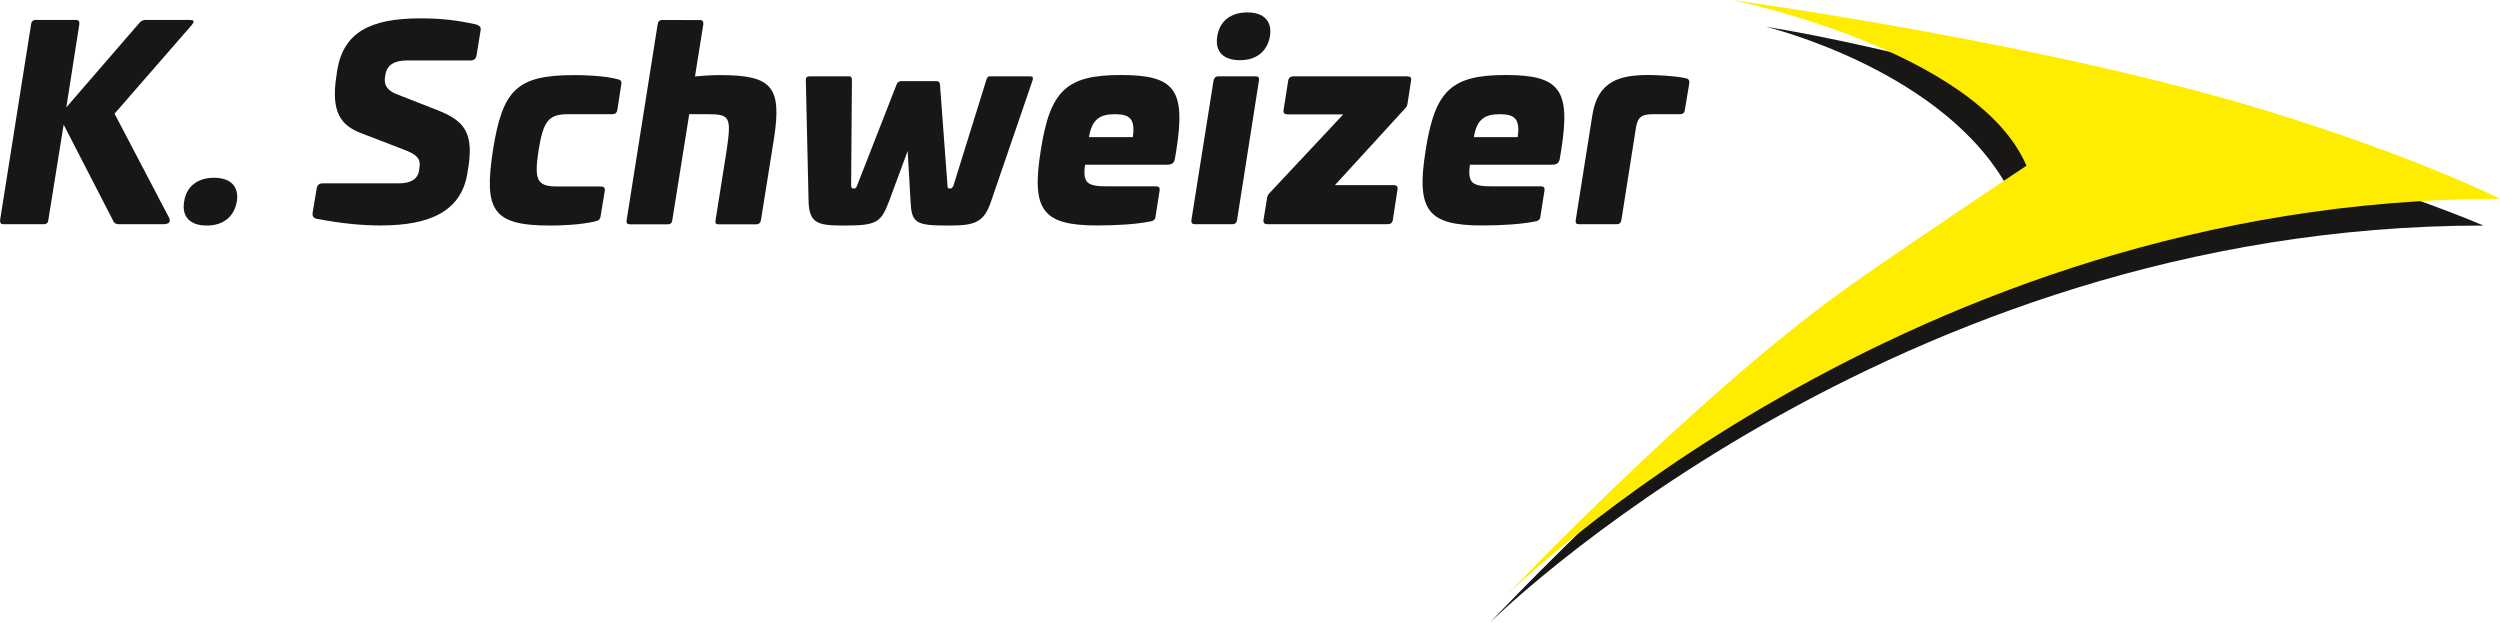 <?xml version="1.0" encoding="utf-8"?>
<!-- Generator: Adobe Illustrator 23.0.1, SVG Export Plug-In . SVG Version: 6.00 Build 0)  -->
<svg version="1.1" id="Ebene_1" xmlns="http://www.w3.org/2000/svg" xmlns:xlink="http://www.w3.org/1999/xlink" x="0px" y="0px"
	 viewBox="0 0 281.98 70.27" style="enable-background:new 0 0 281.98 70.27;" xml:space="preserve">
<style type="text/css">
	.st0{fill:#181716;}
	.st1{fill:#FFED00;}
</style>
<g>
	<path class="st0" d="M21.45,2.26c0.53,0,0.44,0.24,0.18,0.56l-8.71,10l6.12,11.68c0.21,0.38,0.18,0.79-0.62,0.79h-5.03
		c-0.29,0-0.5-0.12-0.59-0.32L7.18,14.06L5.45,24.82c-0.03,0.32-0.21,0.47-0.5,0.47H0.39c-0.29,0-0.41-0.15-0.38-0.47l3.5-22.1
		c0.03-0.29,0.21-0.47,0.5-0.47h4.56c0.29,0,0.41,0.18,0.38,0.47l-1.47,9.39l8.27-9.56c0.18-0.18,0.38-0.3,0.65-0.3H21.45z"/>
	<path class="st0" d="M26.71,22.73c-0.29,1.71-1.53,2.71-3.38,2.71c-1.91,0-2.85-1-2.56-2.71c0.24-1.68,1.5-2.68,3.38-2.68
		C26.04,20.06,26.98,21.06,26.71,22.73z"/>
	<path class="st0" d="M53.72,2.76c0.41,0.15,0.53,0.32,0.5,0.59l-0.47,2.91c-0.09,0.41-0.29,0.56-0.74,0.56h-7.12
		c-1.41,0-2.24,0.53-2.41,1.56l-0.06,0.35c-0.12,0.82,0.24,1.44,1.21,1.85l4.8,1.88c2.71,1.09,4.03,2.32,3.41,6.3l-0.12,0.76
		c-0.68,4.3-4.21,5.91-9.77,5.91c-2.09,0-4.38-0.21-7.18-0.74c-0.44-0.09-0.56-0.29-0.5-0.74l0.44-2.65
		c0.06-0.44,0.29-0.62,0.74-0.62h8.5c1.35,0,2.15-0.44,2.32-1.44l0.03-0.29c0.21-1.12-0.41-1.56-1.71-2.06l-4.8-1.85
		c-2.38-0.88-3.47-2.44-2.85-6.44l0.09-0.65c0.71-4.3,3.71-5.88,9.42-5.88C49.92,2.08,51.57,2.29,53.72,2.76z"/>
	<path class="st0" d="M69.69,8.94c0.32,0.09,0.47,0.21,0.38,0.62l-0.44,2.85c-0.06,0.32-0.24,0.47-0.56,0.47h-5
		c-2.24,0-2.79,0.82-3.32,4.06c-0.5,3.26-0.24,4.09,2.03,4.09h4.97c0.35,0,0.5,0.15,0.47,0.47l-0.47,2.85
		c-0.06,0.41-0.24,0.53-0.62,0.62c-1.71,0.41-4.03,0.47-5.06,0.47c-6.53,0-7.5-1.71-6.47-8.5c1.09-6.8,2.65-8.47,9.18-8.47
		C65.8,8.47,68.1,8.52,69.69,8.94z"/>
	<path class="st0" d="M78.95,2.26c0.29,0,0.41,0.18,0.38,0.47l-0.94,5.89c0.91-0.09,2.03-0.15,2.82-0.15c5.83,0,7,1.27,6.09,7.15
		l-1.47,9.21c-0.06,0.32-0.24,0.47-0.53,0.47h-4.27c-0.29,0-0.38-0.15-0.32-0.47l1.21-7.62c0.62-4.09,0.44-4.33-2.21-4.33h-1.97
		l-1.91,11.95c-0.03,0.32-0.21,0.47-0.5,0.47h-4.3c-0.29,0-0.41-0.15-0.35-0.47l3.5-22.1c0.03-0.29,0.21-0.47,0.5-0.47H78.95z"/>
	<path class="st0" d="M116.19,8.61c0.26,0,0.38,0.12,0.29,0.41l-4.68,13.65c-0.82,2.47-1.88,2.77-4.8,2.77
		c-3.74,0-4.18-0.26-4.3-2.77l-0.32-5.65l-2.09,5.65c-0.94,2.5-1.44,2.77-5.21,2.77c-2.88,0-3.82-0.29-3.88-2.77L90.89,9.02
		c0-0.29,0.15-0.41,0.41-0.41h4.53c0.18,0,0.24,0.12,0.26,0.41l-0.09,11.92c0.03,0.3,0.09,0.32,0.29,0.32
		c0.21,0,0.26-0.03,0.38-0.32l4.47-11.44c0.09-0.26,0.32-0.35,0.53-0.35h3.94c0.24,0,0.38,0.09,0.41,0.35l0.85,11.44
		c0,0.3,0.06,0.32,0.26,0.32c0.21,0,0.26-0.03,0.41-0.32l3.71-11.92c0.09-0.29,0.18-0.41,0.38-0.41H116.19z"/>
	<path class="st0" d="M132.69,16.88l-0.15,0.91c-0.09,0.62-0.32,0.79-0.97,0.79h-9.18c-0.32,2.18,0.35,2.44,2.65,2.44h5.38
		c0.29,0,0.41,0.15,0.38,0.44l-0.47,3c-0.06,0.35-0.24,0.44-0.5,0.5c-1.68,0.35-4.03,0.47-6.06,0.47c-6.15,0-7.47-1.68-6.38-8.47
		c1.06-6.83,2.94-8.5,9.09-8.5C132.54,8.47,133.74,10.14,132.69,16.88z M122.83,15.47h4.94c0.29-2-0.29-2.59-2-2.59
		C124.04,12.88,123.15,13.47,122.83,15.47z"/>
	<path class="st0" d="M141.65,8.61c0.29,0,0.41,0.18,0.35,0.47l-2.47,15.74c-0.06,0.32-0.24,0.47-0.53,0.47h-4.24
		c-0.29,0-0.41-0.15-0.38-0.47l2.5-15.74c0.06-0.29,0.24-0.47,0.53-0.47H141.65z M143.24,4.08c-0.29,1.71-1.53,2.71-3.38,2.71
		c-1.91,0-2.85-1-2.56-2.71c0.26-1.68,1.5-2.68,3.38-2.68S143.51,2.4,143.24,4.08z"/>
	<path class="st0" d="M158.72,8.61c0.35,0,0.5,0.15,0.44,0.47l-0.41,2.65c-0.03,0.24-0.15,0.38-0.32,0.56l-7.86,8.59h6.62
		c0.35,0,0.5,0.18,0.44,0.47l-0.53,3.47c-0.06,0.32-0.26,0.47-0.59,0.47h-13.56c-0.32,0-0.47-0.15-0.44-0.47l0.41-2.5
		c0.03-0.21,0.09-0.35,0.29-0.56l8.3-8.86h-6.27c-0.35,0-0.5-0.15-0.47-0.44l0.53-3.38c0.06-0.32,0.26-0.47,0.62-0.47H158.72z"/>
	<path class="st0" d="M176.1,16.88l-0.15,0.91c-0.09,0.62-0.32,0.79-0.97,0.79h-9.18c-0.32,2.18,0.35,2.44,2.65,2.44h5.38
		c0.29,0,0.41,0.15,0.38,0.44l-0.47,3c-0.06,0.35-0.24,0.44-0.5,0.5c-1.68,0.35-4.03,0.47-6.06,0.47c-6.15,0-7.47-1.68-6.38-8.47
		c1.06-6.83,2.94-8.5,9.09-8.5C175.95,8.47,177.16,10.14,176.1,16.88z M166.24,15.47h4.94c0.3-2-0.29-2.59-2-2.59
		C167.45,12.88,166.56,13.47,166.24,15.47z"/>
	<path class="st0" d="M190.12,8.82c0.32,0.06,0.47,0.21,0.41,0.62l-0.5,3c-0.03,0.29-0.23,0.44-0.56,0.44h-2.91
		c-1.26,0-1.82,0.21-2.03,1.47l-1.65,10.47c-0.06,0.32-0.23,0.47-0.53,0.47h-4.27c-0.29,0-0.41-0.15-0.35-0.47l1.88-11.86
		c0.62-3.91,3.21-4.5,6.35-4.5C186.89,8.47,188.92,8.55,190.12,8.82z"/>
</g>
<path class="st0" d="M206.15,35.69c5.43-3.91,20.59-14,20.59-14c-7.1-13.76-27.59-18.68-27.59-18.68
	c13.71,2.2,35.58,8.15,58.61,14.75c13.72,3.93,22.36,7.68,22.36,7.68c-67.04,0-112.13,44.84-112.13,44.84S188.91,48.14,206.15,35.69
	"/>
<path class="st1" d="M281.98,22.42c0,0-9.3-4.7-26.14-9.87C230.52,4.77,195.34,0,195.34,0s27.62,5.6,33.23,18.69
	c0,0-15.12,10.08-20.57,14c-17.25,12.42-38.17,34.55-38.17,34.55S214.92,22.42,281.98,22.42"/>
</svg>
